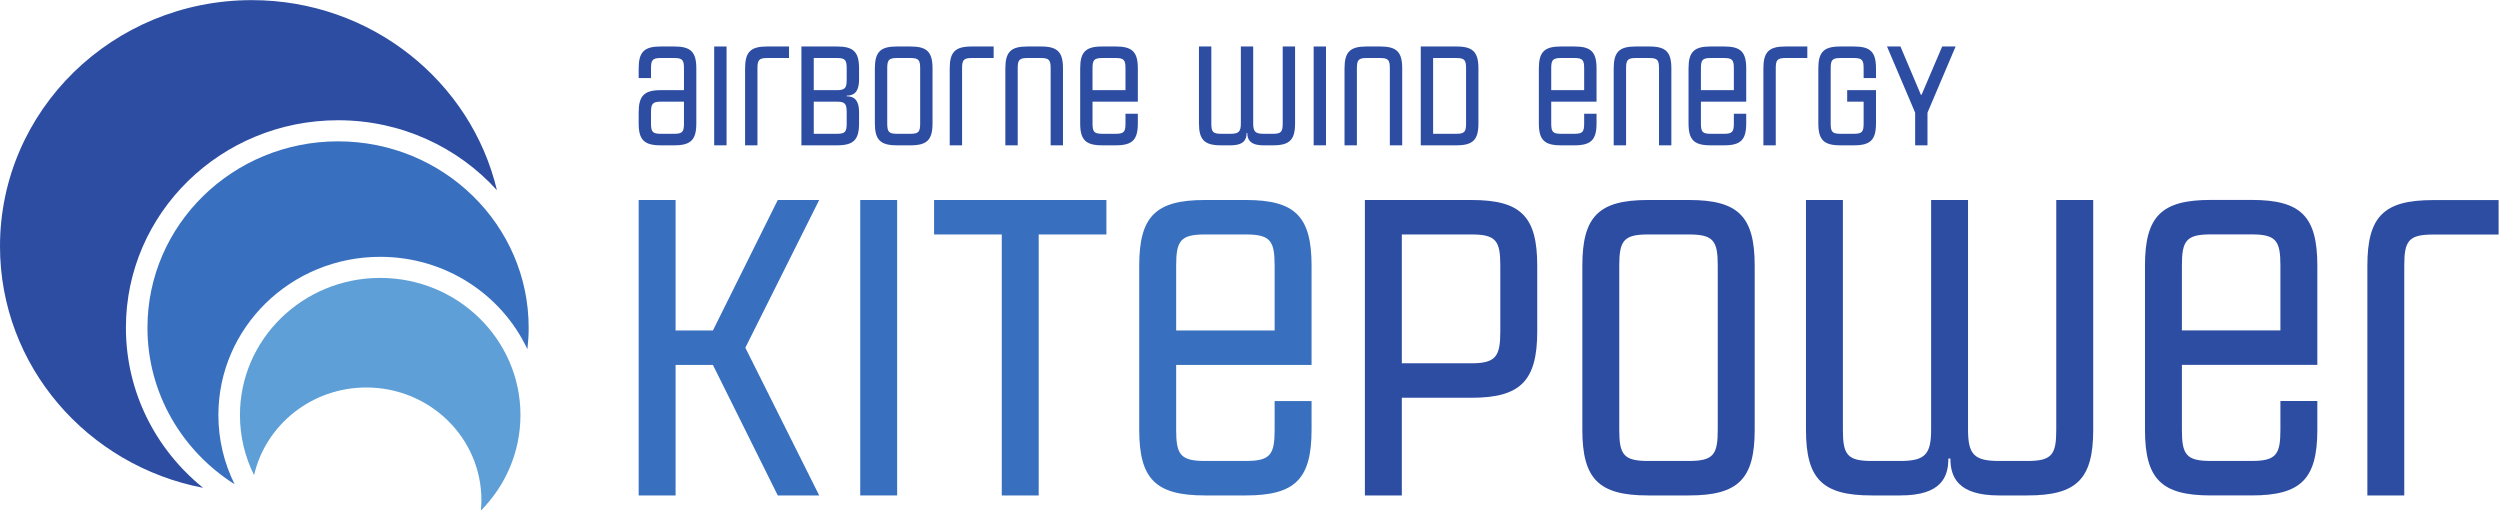 <?xml version="1.0" encoding="UTF-8" standalone="no"?>
<!-- Created with Inkscape (http://www.inkscape.org/) -->

<svg
   xmlns:dc="http://purl.org/dc/elements/1.1/"
   xmlns:cc="http://creativecommons.org/ns#"
   xmlns:rdf="http://www.w3.org/1999/02/22-rdf-syntax-ns#"
   xmlns:svg="http://www.w3.org/2000/svg"
   xmlns="http://www.w3.org/2000/svg"
   xmlns:sodipodi="http://sodipodi.sourceforge.net/DTD/sodipodi-0.dtd"
   xmlns:inkscape="http://www.inkscape.org/namespaces/inkscape"
   version="1.1"
   id="svg2"
   xml:space="preserve"
   width="2487.053"
   height="507.88"
   viewBox="0 0 2487.053 507.88"
   sodipodi:docname="logo_kitepower.svg"
   inkscape:version="0.92.4 (unknown)"><defs
     id="defs6" /><sodipodi:namedview
     pagecolor="#ffffff"
     bordercolor="#666666"
     borderopacity="1"
     objecttolerance="10"
     gridtolerance="10"
     guidetolerance="10"
     inkscape:pageopacity="0"
     inkscape:pageshadow="2"
     inkscape:window-width="817"
     inkscape:window-height="480"
     id="namedview4"
     showgrid="false"
     inkscape:zoom="0.12102676"
     inkscape:cx="1243.5266"
     inkscape:cy="253.94"
     inkscape:window-x="0"
     inkscape:window-y="0"
     inkscape:window-maximized="0"
     inkscape:current-layer="g10" /><g
     id="g10"
     inkscape:groupmode="layer"
     inkscape:label="ink_ext_XXXXXX"
     transform="matrix(1.333,0,0,-1.333,0,507.88)"><g
       id="g12"
       transform="scale(0.1)"><path
         d="m 939.68,1364.26 c 0,855.14 708.82,1548.37 1583.27,1548.37 471.98,0 895.72,-201.93 1185.74,-522.1 C 3514.97,3203.49 2769.3,3809.1 1878.89,3809.1 841.238,3809.1 0,2986.71 0,1972.02 0,1078.9 652.09,334.719 1515.9,169.371 1164.01,453.32 939.68,883.129 939.68,1364.26"
         style="fill:#2d4da3;fill-opacity:1;fill-rule:nonzero;stroke:none"
         id="path14"
         inkscape:connector-curvature="0" /><path
         d="m 1629.84,712.449 c 0,652.271 540.47,1180.901 1207.68,1180.901 487.65,0 907.84,-282.56 1098.49,-689.5 6.06,52.72 9.52,106.01 9.52,160.41 0,768.16 -636.97,1390.95 -1422.58,1390.95 -785.52,0 -1422.49,-622.79 -1422.49,-1390.95 0,-489.901 259.22,-920.631 650.59,-1168.291 -77.73,156.113 -121.21,331.16 -121.21,516.48"
         style="fill:#3870bf;fill-opacity:1;fill-rule:nonzero;stroke:none"
         id="path16"
         inkscape:connector-curvature="0" /><path
         d="m 2733.84,918.211 c 474.4,0 858.87,-375.961 858.87,-839.731 0,-26.41 -1.41,-52.531 -3.55,-78.481 182.8,184.48 295.06,435.602 295.06,712.449 0,565.121 -468.72,1023.481 -1046.7,1023.481 -578,0 -1046.71,-458.36 -1046.71,-1023.481 0,-160.867 37.79,-312.879 105.34,-448.367 86.6,374.469 428.59,654.129 837.69,654.129"
         style="fill:#5d9fd6;fill-opacity:1;fill-rule:nonzero;stroke:none"
         id="path18"
         inkscape:connector-curvature="0" /><path
         d="m 5104.49,3051.2 h -174.3 c -61.41,0 -71.67,-18.38 -71.67,-79.78 v -82.03 c 0,-61.5 10.26,-77.82 71.67,-77.82 h 102.54 c 61.41,0 71.76,16.32 71.76,77.82 z m 92.2,248.03 v -409.84 c 0,-122.99 -40.97,-163.86 -163.96,-163.86 h -102.54 c -122.81,0 -163.78,40.87 -163.78,163.86 v 82.03 c 0,122.79 40.97,165.81 163.78,165.81 h 174.3 v 162 c 0,61.4 -10.35,77.82 -71.76,77.82 h -102.54 c -61.41,0 -71.67,-16.42 -71.67,-77.82 v -71.76 h -92.11 v 71.76 c 0,122.9 40.97,163.86 163.78,163.86 h 102.54 c 122.99,0 163.96,-40.96 163.96,-163.86"
         style="fill:#2d4da3;fill-opacity:1;fill-rule:nonzero;stroke:none"
         id="path20"
         inkscape:connector-curvature="0" /><path
         d="m 5422.32,2725.53 h -92.29 v 737.56 h 92.29 v -737.56"
         style="fill:#2d4da3;fill-opacity:1;fill-rule:nonzero;stroke:none"
         id="path22"
         inkscape:connector-curvature="0" /><path
         d="m 5724.56,3463.09 h 163.96 v -86.04 h -163.96 c -61.49,0 -71.66,-16.42 -71.66,-77.82 v -573.7 h -92.29 v 573.7 c 0,122.9 41.06,163.86 163.95,163.86"
         style="fill:#2d4da3;fill-opacity:1;fill-rule:nonzero;stroke:none"
         id="path24"
         inkscape:connector-curvature="0" /><path
         d="M 6247.22,3051.2 H 6073.1 v -239.63 h 174.12 c 61.4,0 71.67,16.32 71.67,77.82 v 82.03 c 0,61.4 -10.27,79.78 -71.67,79.78 z m 71.67,166 v 82.03 c 0,61.4 -10.27,77.82 -71.67,77.82 H 6073.1 v -239.82 h 174.12 c 61.4,0 71.67,18.48 71.67,79.97 z m 0,-120.83 v -5.14 c 46.1,0 92.29,-17.36 92.29,-119.81 v -82.03 c 0,-122.99 -41.16,-163.86 -163.96,-163.86 H 5980.9 v 737.56 h 266.32 c 122.8,0 163.96,-40.96 163.96,-163.86 v -82.03 c 0,-102.37 -46.19,-120.83 -92.29,-120.83"
         style="fill:#2d4da3;fill-opacity:1;fill-rule:nonzero;stroke:none"
         id="path26"
         inkscape:connector-curvature="0" /><path
         d="m 6867.2,3299.23 c 0,61.4 -10.07,77.82 -71.67,77.82 h -102.45 c -61.4,0 -71.67,-16.42 -71.67,-77.82 v -409.84 c 0,-61.5 10.27,-77.82 71.67,-77.82 h 102.45 c 61.6,0 71.67,16.32 71.67,77.82 z m 92.29,0 v -409.84 c 0,-122.99 -40.97,-163.86 -163.96,-163.86 h -102.45 c -122.9,0 -163.96,40.87 -163.96,163.86 v 409.84 c 0,122.9 41.06,163.86 163.96,163.86 h 102.45 c 122.99,0 163.96,-40.96 163.96,-163.86"
         style="fill:#2d4da3;fill-opacity:1;fill-rule:nonzero;stroke:none"
         id="path28"
         inkscape:connector-curvature="0" /><path
         d="m 7251.66,3463.09 h 163.95 v -86.04 h -163.95 c -61.59,0 -71.67,-16.42 -71.67,-77.82 v -573.7 h -92.28 v 573.7 c 0,122.9 40.96,163.86 163.95,163.86"
         style="fill:#2d4da3;fill-opacity:1;fill-rule:nonzero;stroke:none"
         id="path30"
         inkscape:connector-curvature="0" /><path
         d="m 7933.13,3299.23 v -573.7 h -92.19 v 573.7 c 0,61.4 -10.18,77.82 -71.67,77.82 h -102.46 c -61.5,0 -71.66,-16.42 -71.66,-77.82 v -573.7 h -92.29 v 573.7 c 0,122.9 41.06,163.86 163.95,163.86 h 102.46 c 122.9,0 163.86,-40.96 163.86,-163.86"
         style="fill:#2d4da3;fill-opacity:1;fill-rule:nonzero;stroke:none"
         id="path32"
         inkscape:connector-curvature="0" /><path
         d="m 8153.54,3137.23 h 245.98 v 162 c 0,61.4 -10.18,77.82 -71.76,77.82 h -102.37 c -61.58,0 -71.85,-16.42 -71.85,-77.82 z m 0,-86.03 v -161.81 c 0,-61.5 10.27,-77.82 71.85,-77.82 h 102.37 c 61.58,0 71.76,16.32 71.76,77.82 v 71.67 h 92.19 v -71.67 c 0,-122.99 -40.96,-163.86 -163.95,-163.86 h -102.37 c -122.99,0 -163.95,40.87 -163.95,163.86 v 409.84 c 0,122.9 40.96,163.86 163.95,163.86 h 102.37 c 122.99,0 163.95,-40.96 163.95,-163.86 V 3051.2 h -338.17"
         style="fill:#2d4da3;fill-opacity:1;fill-rule:nonzero;stroke:none"
         id="path34"
         inkscape:connector-curvature="0" /><path
         d="m 9665.14,3463.09 v -573.7 c 0,-122.99 -40.96,-163.86 -163.95,-163.86 h -71.66 c -102.37,0 -120.94,46.01 -120.94,92.1 h -5.22 c 0,-46.09 -17.37,-92.1 -119.73,-92.1 h -71.76 c -122.89,0 -163.95,40.87 -163.95,163.86 v 573.7 h 92.28 v -573.7 c 0,-61.5 10.18,-77.82 71.67,-77.82 h 71.76 c 61.4,0 76.89,16.32 76.89,77.82 v 573.7 h 92.1 v -573.7 c 0,-61.5 15.39,-77.82 76.9,-77.82 h 71.66 c 61.39,0 71.76,16.32 71.76,77.82 v 573.7 h 92.19"
         style="fill:#2d4da3;fill-opacity:1;fill-rule:nonzero;stroke:none"
         id="path36"
         inkscape:connector-curvature="0" /><path
         d="m 9896,2725.53 h -92.18 v 737.56 H 9896 v -737.56"
         style="fill:#2d4da3;fill-opacity:1;fill-rule:nonzero;stroke:none"
         id="path38"
         inkscape:connector-curvature="0" /><path
         d="m 10464.7,3299.23 v -573.7 h -92.3 v 573.7 c 0,61.4 -10.1,77.82 -71.7,77.82 h -102.4 c -61.5,0 -71.8,-16.42 -71.8,-77.82 v -573.7 h -92.3 v 573.7 c 0,122.9 41.2,163.86 164.1,163.86 h 102.4 c 123,0 164,-40.96 164,-163.86"
         style="fill:#2d4da3;fill-opacity:1;fill-rule:nonzero;stroke:none"
         id="path40"
         inkscape:connector-curvature="0" /><path
         d="m 10941.3,3299.23 c 0,61.4 -10.3,77.82 -71.7,77.82 h -174.3 v -565.48 h 174.3 c 61.4,0 71.7,16.32 71.7,77.82 z m 92.2,0 v -409.84 c 0,-122.99 -41,-163.86 -163.9,-163.86 h -266.4 v 737.56 h 266.4 c 122.9,0 163.9,-40.96 163.9,-163.86"
         style="fill:#2d4da3;fill-opacity:1;fill-rule:nonzero;stroke:none"
         id="path42"
         inkscape:connector-curvature="0" /><path
         d="m 11576.8,3137.23 h 245.8 v 162 c 0,61.4 -10.2,77.82 -71.6,77.82 h -102.4 c -61.6,0 -71.8,-16.42 -71.8,-77.82 z m 0,-86.03 v -161.81 c 0,-61.5 10.2,-77.82 71.8,-77.82 h 102.4 c 61.4,0 71.6,16.32 71.6,77.82 v 71.67 h 92.4 v -71.67 c 0,-122.99 -41.2,-163.86 -164,-163.86 h -102.4 c -123.1,0 -164.1,40.87 -164.1,163.86 v 409.84 c 0,122.9 41,163.86 164.1,163.86 h 102.4 c 122.8,0 164,-40.96 164,-163.86 V 3051.2 h -338.2"
         style="fill:#2d4da3;fill-opacity:1;fill-rule:nonzero;stroke:none"
         id="path44"
         inkscape:connector-curvature="0" /><path
         d="m 12473.4,3299.23 v -573.7 h -92.2 v 573.7 c 0,61.4 -10.2,77.82 -71.6,77.82 H 12207 c -61.4,0 -71.6,-16.42 -71.6,-77.82 v -573.7 h -92.3 v 573.7 c 0,122.9 41.1,163.86 163.9,163.86 h 102.6 c 123,0 163.8,-40.96 163.8,-163.86"
         style="fill:#2d4da3;fill-opacity:1;fill-rule:nonzero;stroke:none"
         id="path46"
         inkscape:connector-curvature="0" /><path
         d="m 12694,3137.23 h 245.8 v 162 c 0,61.4 -10.2,77.82 -71.6,77.82 h -102.6 c -61.6,0 -71.6,-16.42 -71.6,-77.82 z m 0,-86.03 v -161.81 c 0,-61.5 10,-77.82 71.6,-77.82 h 102.6 c 61.4,0 71.6,16.32 71.6,77.82 v 71.67 h 92.3 v -71.67 c 0,-122.99 -41.1,-163.86 -163.9,-163.86 h -102.6 c -123,0 -164,40.87 -164,163.86 v 409.84 c 0,122.9 41,163.86 164,163.86 h 102.6 c 122.8,0 163.9,-40.96 163.9,-163.86 V 3051.2 H 12694"
         style="fill:#2d4da3;fill-opacity:1;fill-rule:nonzero;stroke:none"
         id="path48"
         inkscape:connector-curvature="0" /><path
         d="m 13324.2,3463.09 h 163.9 v -86.04 h -163.9 c -61.4,0 -71.7,-16.42 -71.7,-77.82 v -573.7 h -92.3 v 573.7 c 0,122.9 41,163.86 164,163.86"
         style="fill:#2d4da3;fill-opacity:1;fill-rule:nonzero;stroke:none"
         id="path50"
         inkscape:connector-curvature="0" /><path
         d="m 13908.3,3227.47 v 71.76 c 0,61.4 -10.2,77.82 -71.6,77.82 h -102.6 c -61.5,0 -71.6,-16.42 -71.6,-77.82 v -409.84 c 0,-61.5 10.1,-77.82 71.6,-77.82 h 102.6 c 61.4,0 71.6,16.32 71.6,77.82 v 161.81 h -122.8 v 86.03 h 215.1 v -247.84 c 0,-122.99 -41.1,-163.86 -163.9,-163.86 h -102.6 c -123,0 -163.9,40.87 -163.9,163.86 v 409.84 c 0,122.9 40.9,163.86 163.9,163.86 h 102.6 c 122.8,0 163.9,-40.96 163.9,-163.86 v -71.76 h -92.3"
         style="fill:#2d4da3;fill-opacity:1;fill-rule:nonzero;stroke:none"
         id="path52"
         inkscape:connector-curvature="0" /><path
         d="m 14594.9,3463.09 -210,-493.82 v -243.74 h -92.1 v 243.74 l -210,493.82 h 100.3 l 152.6,-360.57 h 5.1 l 153.7,360.57 h 100.4"
         style="fill:#2d4da3;fill-opacity:1;fill-rule:nonzero;stroke:none"
         id="path54"
         inkscape:connector-curvature="0" /><path
         d="M 5562.48,1215.05 6113.69,112.629 H 5804.53 L 5320.51,1086.55 H 5041.88 V 112.629 H 4766.41 V 2317.46 h 275.47 v -973.73 h 278.63 l 484.02,973.73 h 309.16 L 5562.48,1215.05"
         style="fill:#3870bf;fill-opacity:1;fill-rule:nonzero;stroke:none"
         id="path56"
         inkscape:connector-curvature="0" /><path
         d="M 6695.41,112.629 H 6419.95 V 2317.46 h 275.46 V 112.629"
         style="fill:#3870bf;fill-opacity:1;fill-rule:nonzero;stroke:none"
         id="path58"
         inkscape:connector-curvature="0" /><path
         d="m 8257.12,2060.29 h -505.2 V 112.629 H 7476.27 V 2060.29 h -505.21 v 257.17 h 1286.06 v -257.17"
         style="fill:#3870bf;fill-opacity:1;fill-rule:nonzero;stroke:none"
         id="path60"
         inkscape:connector-curvature="0" /><path
         d="m 8777.73,1343.73 h 734.85 v 483.84 c 0,183.73 -30.52,232.72 -214.36,232.72 h -306.25 c -183.64,0 -214.24,-48.99 -214.24,-232.72 z m 0,-257.18 V 602.621 c 0,-183.629 30.6,-232.723 214.24,-232.723 h 306.25 c 183.84,0 214.36,49.094 214.36,232.723 v 214.438 h 275.65 V 602.621 c 0,-367.473 -122.53,-489.992 -490.01,-489.992 h -306.25 c -367.47,0 -489.9,122.519 -489.9,489.992 V 1827.57 c 0,367.47 122.43,489.89 489.9,489.89 h 306.25 c 367.48,0 490.01,-122.42 490.01,-489.89 v -741.02 h -1010.5"
         style="fill:#3870bf;fill-opacity:1;fill-rule:nonzero;stroke:none"
         id="path62"
         inkscape:connector-curvature="0" /><path
         d="m 11196.8,1827.57 c 0,183.73 -30.5,232.72 -214.3,232.72 h -520.6 v -961.51 h 520.6 c 183.8,0 214.3,55.06 214.3,238.79 z m 275.6,0 v -490 c 0,-367.468 -122.5,-496.058 -489.9,-496.058 h -520.6 V 112.629 h -275.7 V 2317.46 h 796.3 c 367.4,0 489.9,-122.42 489.9,-489.89"
         style="fill:#2d4da3;fill-opacity:1;fill-rule:nonzero;stroke:none"
         id="path64"
         inkscape:connector-curvature="0" /><path
         d="m 12819.6,1827.57 c 0,183.73 -30.6,232.72 -214.3,232.72 H 12299 c -183.6,0 -214.4,-48.99 -214.4,-232.72 V 602.621 c 0,-183.629 30.8,-232.723 214.4,-232.723 h 306.3 c 183.7,0 214.3,49.094 214.3,232.723 z m 275.7,0 V 602.621 c 0,-367.473 -122.5,-489.992 -490,-489.992 H 12299 c -367.4,0 -489.9,122.519 -489.9,489.992 V 1827.57 c 0,367.47 122.5,489.89 489.9,489.89 h 306.3 c 367.5,0 490,-122.42 490,-489.89"
         style="fill:#2d4da3;fill-opacity:1;fill-rule:nonzero;stroke:none"
         id="path66"
         inkscape:connector-curvature="0" /><path
         d="M 15621.7,2317.46 V 602.621 c 0,-367.473 -122.6,-489.992 -490.1,-489.992 h -214.3 c -306.1,0 -361.4,137.832 -361.4,275.562 h -15.3 c 0,-137.73 -52.1,-275.562 -358.3,-275.562 H 13968 c -367.5,0 -490,122.519 -490,489.992 V 2317.46 h 275.6 V 602.621 c 0,-183.629 30.5,-232.723 214.4,-232.723 h 214.3 c 183.8,0 229.7,49.094 229.7,232.723 V 2317.46 h 275.5 V 602.621 c 0,-183.629 46,-232.723 229.8,-232.723 h 214.3 c 183.6,0 214.3,49.094 214.3,232.723 V 2317.46 h 275.8"
         style="fill:#2d4da3;fill-opacity:1;fill-rule:nonzero;stroke:none"
         id="path68"
         inkscape:connector-curvature="0" /><g
         id="g70"
         transform="scale(1.061)"><path
           d="m 15347.4,1266.77 h 692.9 v 456.13 c 0,173.2 -28.8,219.39 -202.1,219.39 h -288.7 c -173.2,0 -202.1,-46.19 -202.1,-219.39 z m 0,-242.45 V 568.106 c 0,-173.112 28.9,-219.393 202.1,-219.393 h 288.7 c 173.3,0 202.1,46.281 202.1,219.393 V 770.262 H 16300 V 568.106 c 0,-346.426 -115.4,-461.928 -461.8,-461.928 h -288.7 c -346.5,0 -461.8,115.502 -461.8,461.928 V 1722.9 c 0,346.42 115.3,461.83 461.8,461.83 h 288.7 c 346.4,0 461.8,-115.41 461.8,-461.83 v -698.58 h -952.6"
           style="fill:#2d4da3;fill-opacity:1;fill-rule:nonzero;stroke:none"
           id="path72"
           inkscape:connector-curvature="0" /></g><g
         id="g74"
         transform="scale(1.144)"><path
           d="M 15871.9,2025.13 H 16300 V 1800.4 h -428.1 c -160.6,0 -187.4,-42.81 -187.4,-203.36 V 98.422 h -240.7 V 1597.04 c 0,321.11 106.9,428.09 428.1,428.09"
           style="fill:#2d4da3;fill-opacity:1;fill-rule:nonzero;stroke:none"
           id="path76"
           inkscape:connector-curvature="0" /></g></g></g></svg>